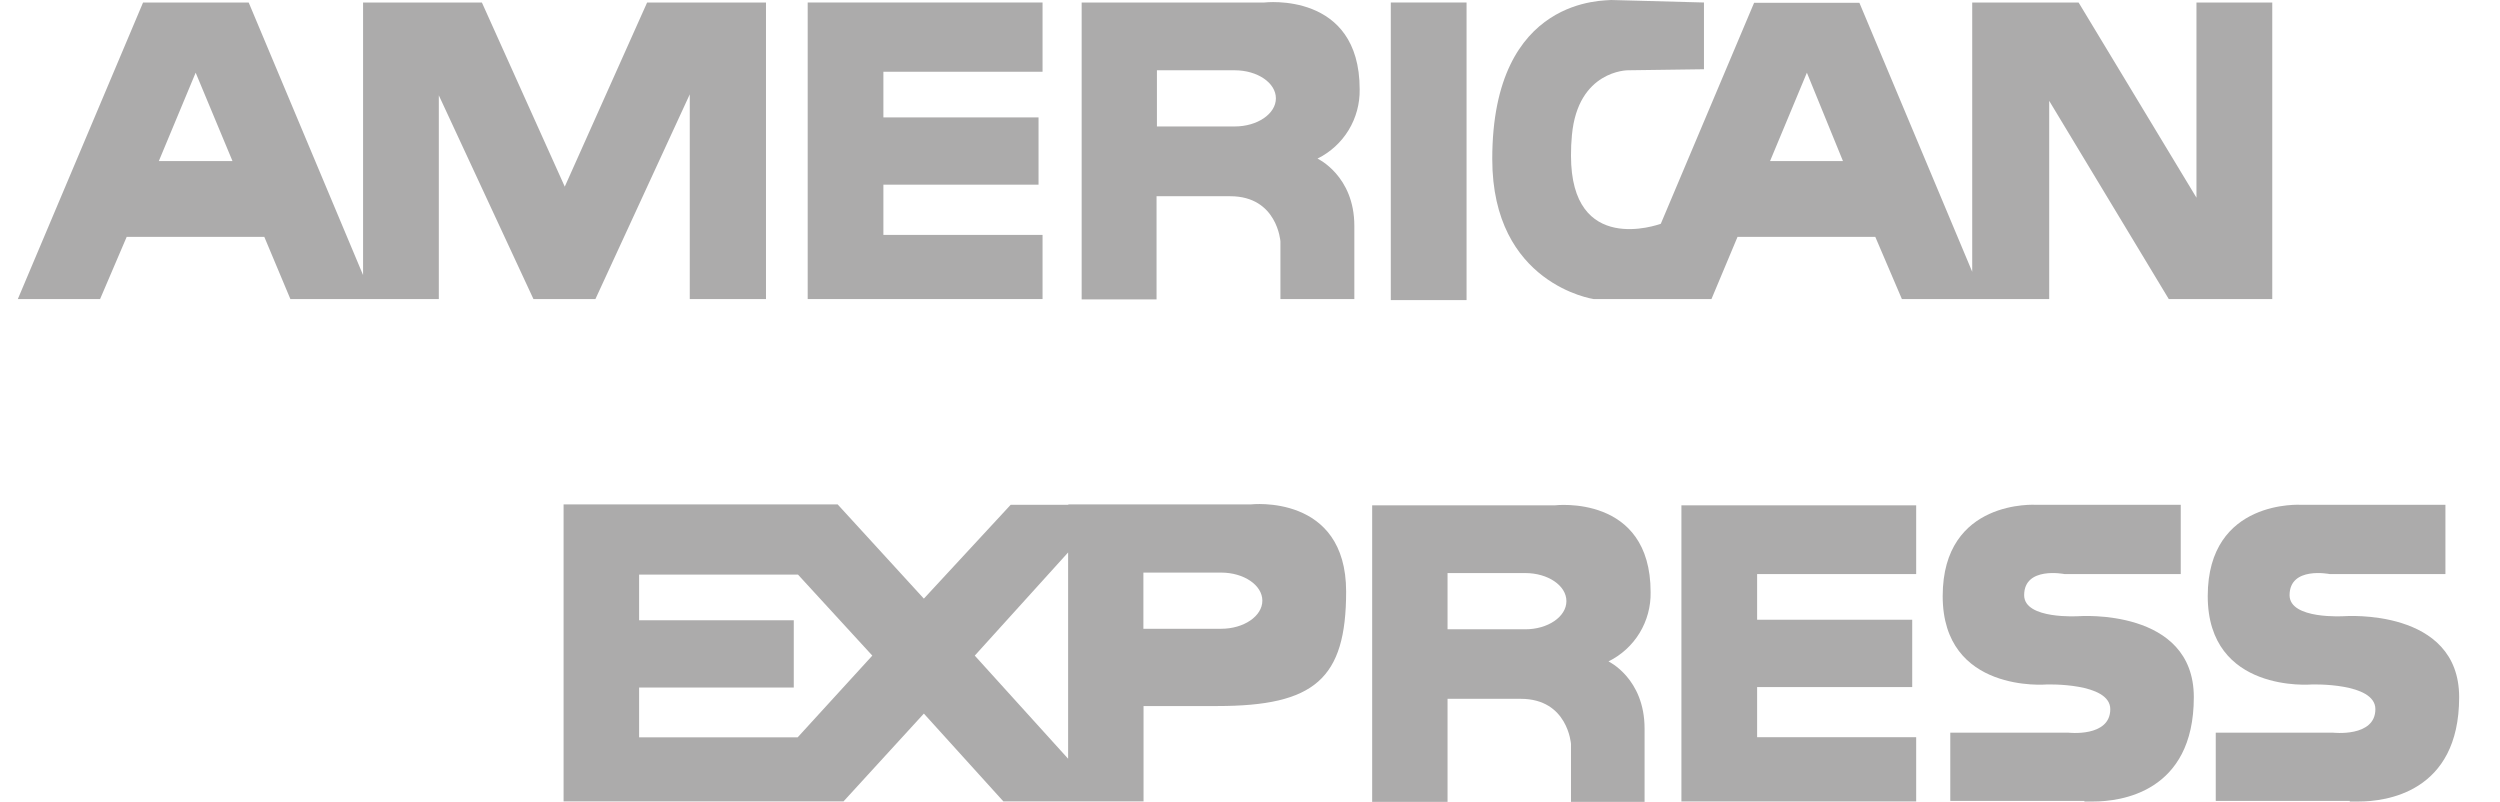 <svg width="53" height="17" viewBox="0 0 53 17" fill="none" xmlns="http://www.w3.org/2000/svg">
<path d="M27.145 6.34V5.118C27.145 5.118 27.08 4.16 26.081 4.16H24.519V6.347H22.931V0.053H26.804C26.804 0.053 28.825 -0.19 28.825 1.894C28.83 2.199 28.749 2.498 28.591 2.758C28.433 3.018 28.204 3.227 27.931 3.362C27.931 3.362 28.712 3.725 28.712 4.788V6.34H27.151M24.527 2.681H26.176C26.656 2.681 27.049 2.414 27.049 2.085C27.049 1.755 26.656 1.49 26.176 1.49H24.527V2.681Z" fill="#ACABAB"/>
<path d="M45.978 6.34L43.443 2.138V6.34H40.32L39.756 5.021H36.836L36.283 6.34H33.785C33.785 6.34 31.636 6.028 31.636 3.373C31.634 -0.117 34.07 0.022 34.155 -3.05176e-05L36.124 0.053V1.468L34.508 1.49C34.508 1.49 33.453 1.49 33.325 2.862C33.311 3.008 33.304 3.154 33.305 3.3C33.305 5.425 35.149 4.765 35.209 4.744L37.187 0.059H39.419L41.811 5.762V0.053H44.066L46.565 4.191V0.053H48.172V6.34H45.978ZM37.518 3.415H39.071L38.306 1.541L37.525 3.415" fill="#ACABAB"/>
<path d="M14.623 6.34V2L12.623 6.34H11.309L9.303 2.021V6.34H6.156L5.603 5.021H2.686L2.122 6.34H0.378L3.033 0.053H5.272L7.697 5.831V0.053H10.216L11.973 3.957L13.719 0.053H16.239V6.34H14.623ZM3.367 3.415H4.929L4.148 1.541L3.367 3.415Z" fill="#ACABAB"/>
<path d="M17.123 6.34V0.053H22.102V1.521H18.728V2.489H22.017V3.915H18.728V4.98H22.102V6.34H17.123Z" fill="#ACABAB"/>
<path d="M29.485 6.362V0.053H31.091V6.362H29.485Z" fill="#ACABAB"/>
<path d="M33.305 17V15.772C33.305 15.772 33.24 14.815 32.24 14.815H30.688V17.002H29.09V10.713H32.963C32.963 10.713 34.993 10.468 34.993 12.554C34.999 12.858 34.918 13.158 34.76 13.418C34.602 13.678 34.373 13.887 34.1 14.022C34.1 14.022 34.865 14.383 34.865 15.446V17.008H33.313M30.688 13.341H32.337C32.815 13.341 33.208 13.075 33.208 12.744C33.208 12.413 32.815 12.149 32.337 12.149H30.688V13.341Z" fill="#ACABAB"/>
<path d="M22.666 16.989H21.271L19.586 15.128L17.883 16.989H11.948V10.693H17.758L19.586 12.691L21.426 10.702H22.649V10.693H26.521C26.521 10.693 28.538 10.463 28.538 12.542C28.538 14.394 27.868 14.968 25.805 14.968H24.243V16.989H22.666ZM20.665 13.899L22.644 16.085V11.712L20.665 13.899ZM13.549 15.632H16.91L18.493 13.899L16.917 12.181H13.549V13.149H16.828V14.575H13.549V15.64M24.24 13.33H25.889C26.368 13.33 26.762 13.063 26.762 12.734C26.762 12.404 26.368 12.139 25.889 12.139H24.24V13.33Z" fill="#ACABAB"/>
<path d="M44.188 16.98H41.346V15.532H43.844C43.844 15.532 44.738 15.638 44.738 15.034C44.738 14.467 43.387 14.511 43.387 14.511C43.387 14.511 41.185 14.703 41.185 12.637C41.185 10.571 43.167 10.702 43.167 10.702H46.232V12.17H43.765C43.765 12.17 42.912 12 42.912 12.618C42.912 13.138 44.071 13.063 44.071 13.063C44.071 13.063 46.509 12.883 46.509 14.781C46.509 16.811 44.938 16.992 44.382 16.992C44.261 16.992 44.19 16.992 44.19 16.992" fill="#ACABAB"/>
<path d="M35.646 16.991V10.713H40.623V12.17H37.251V13.138H40.539V14.566H37.251V15.629H40.623V16.991H35.646Z" fill="#ACABAB"/>
<path d="M49.815 16.98H46.974V15.532H49.454C49.454 15.532 50.358 15.638 50.358 15.034C50.358 14.467 49.007 14.511 49.007 14.511C49.007 14.511 46.804 14.703 46.804 12.637C46.804 10.571 48.789 10.702 48.789 10.702H51.843V12.17H49.388C49.388 12.17 48.539 12 48.539 12.618C48.539 13.138 49.699 13.063 49.699 13.063C49.699 13.063 52.134 12.883 52.134 14.781C52.134 16.811 50.564 16.992 50.008 16.992C49.888 16.992 49.815 16.992 49.815 16.992" fill="#ACABAB"/>
</svg>
